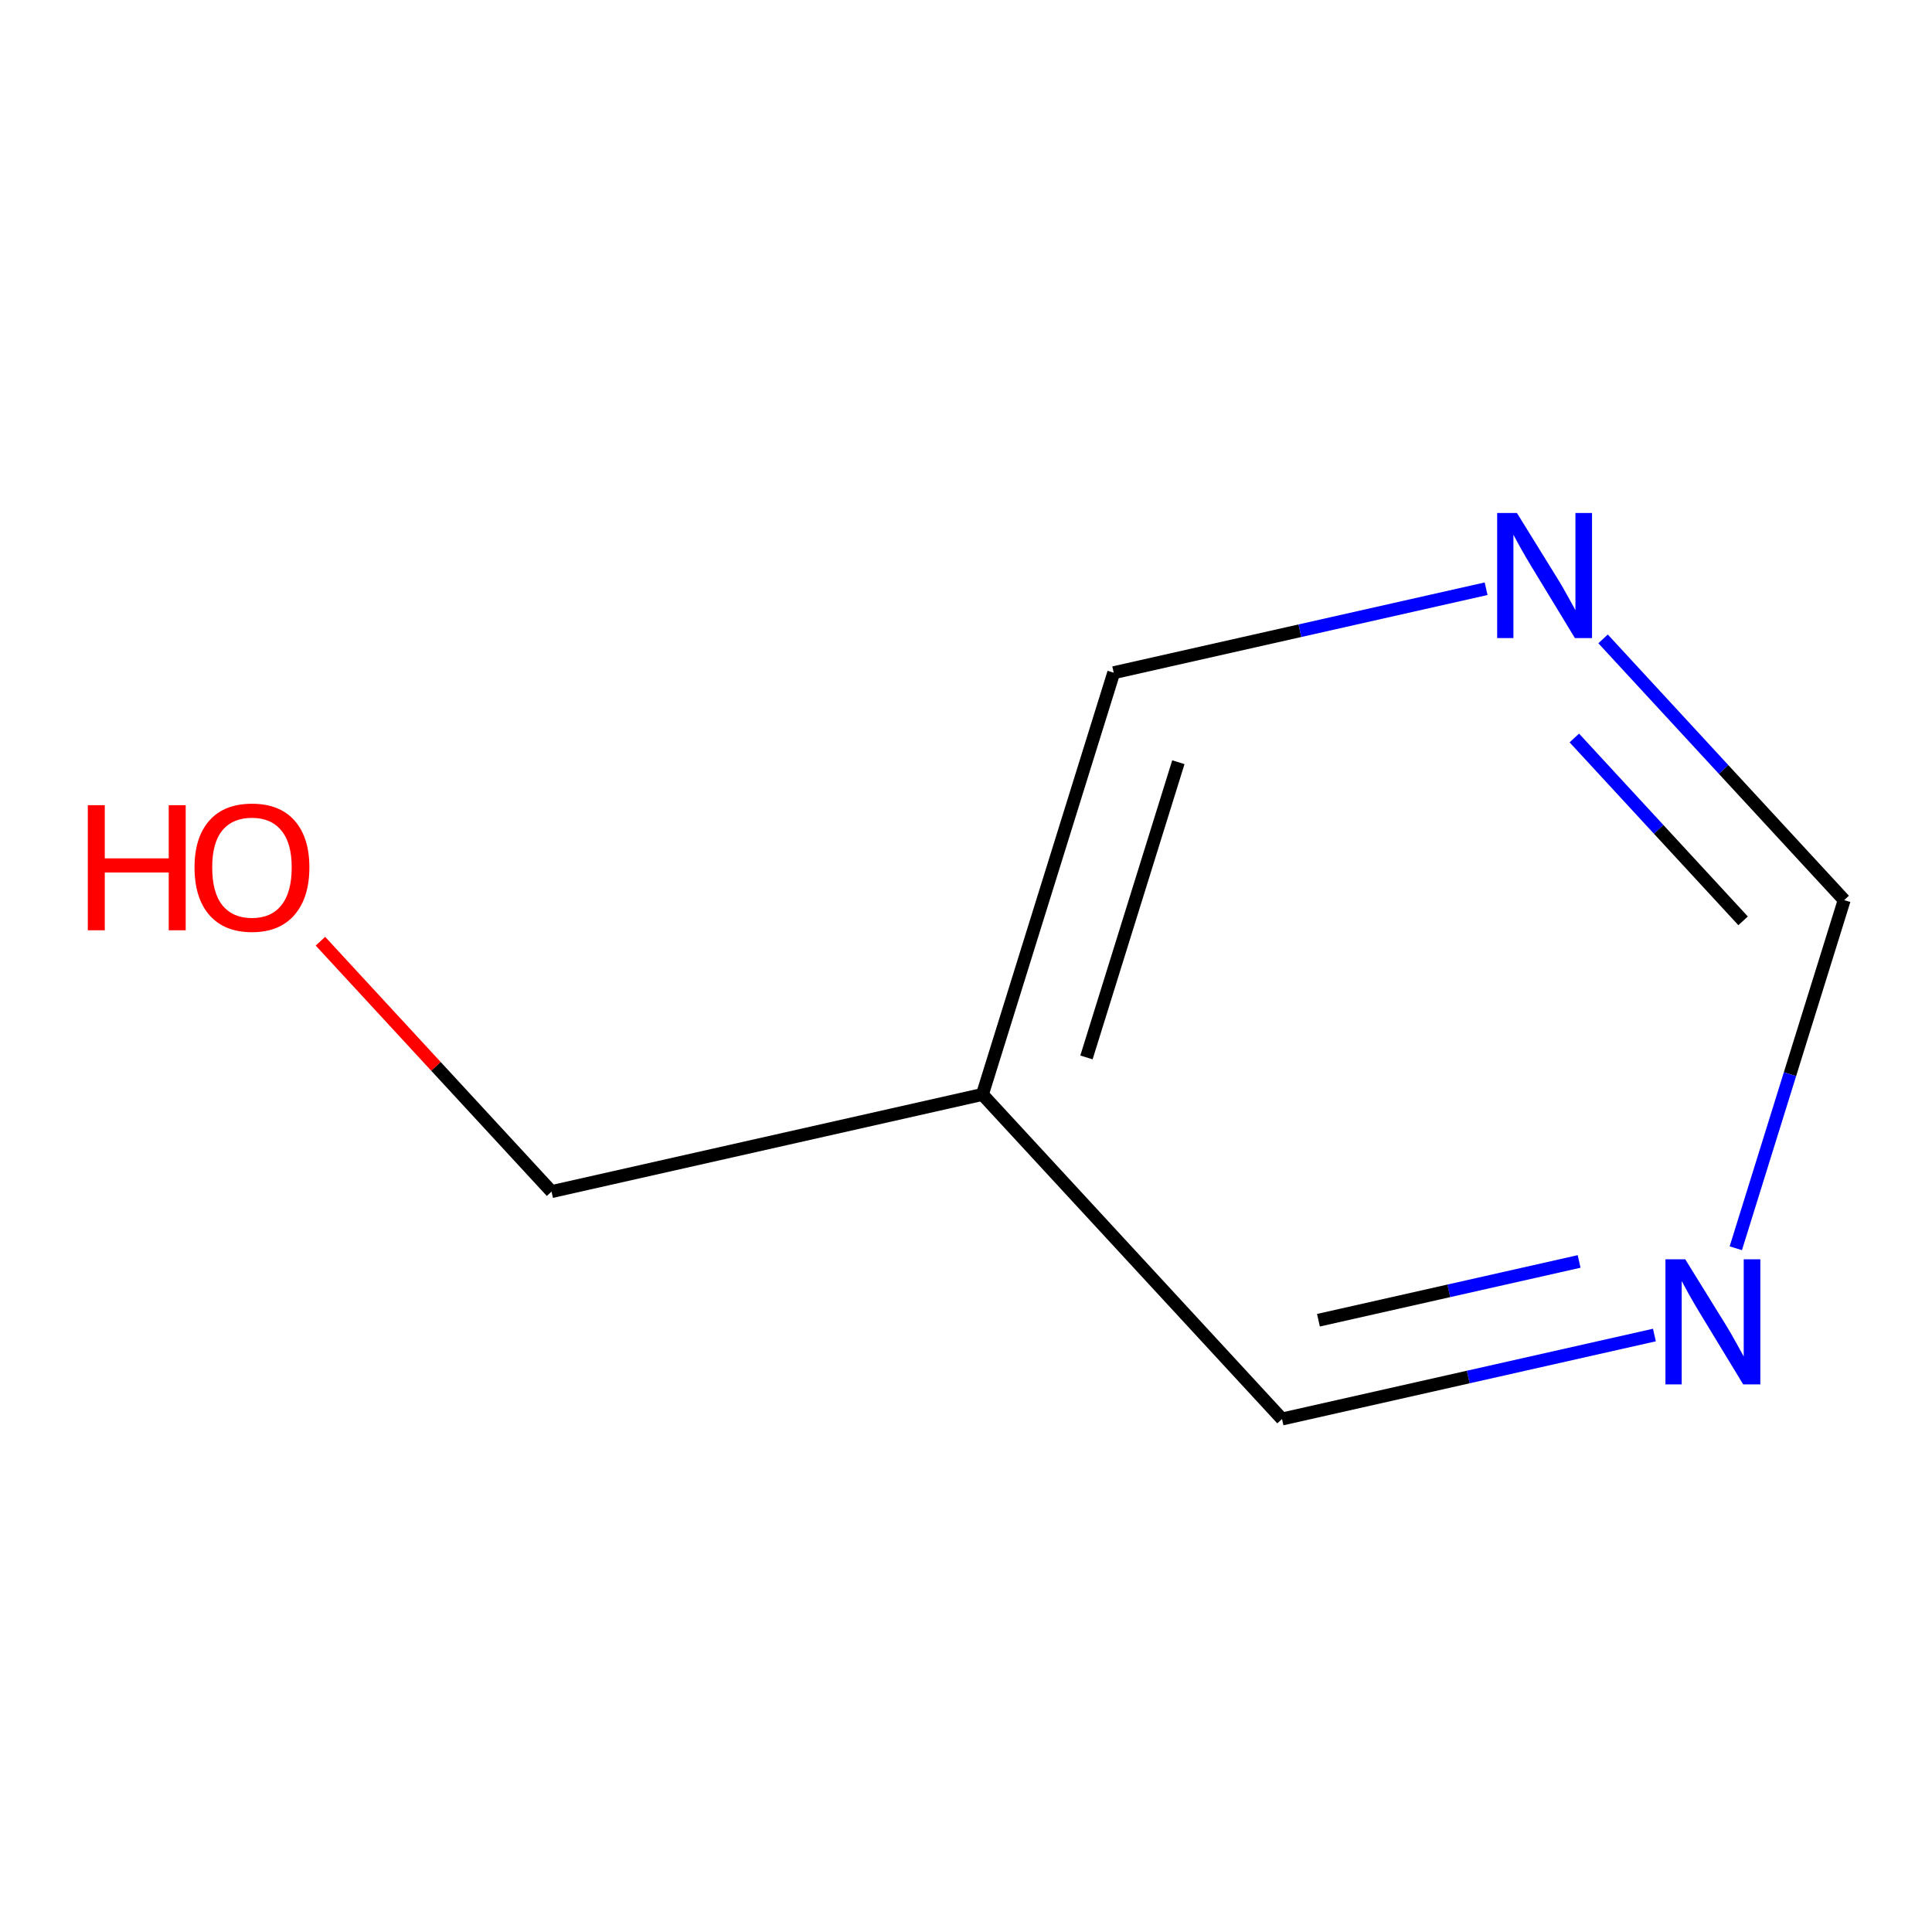 <?xml version='1.0' encoding='iso-8859-1'?>
<svg version='1.1' baseProfile='full'
              xmlns='http://www.w3.org/2000/svg'
                      xmlns:rdkit='http://www.rdkit.org/xml'
                      xmlns:xlink='http://www.w3.org/1999/xlink'
                  xml:space='preserve'
width='300px' height='300px' viewBox='0 0 300 300'>
<!-- END OF HEADER -->
<rect style='opacity:1.0;fill:#FFFFFF;stroke:none' width='300' height='300' x='0' y='0'> </rect>
<rect style='opacity:1.0;fill:#FFFFFF;stroke:none' width='300' height='300' x='0' y='0'> </rect>
<path class='bond-0 atom-0 atom-1' d='M 49.754,146.149 L 67.699,165.59' style='fill:none;fill-rule:evenodd;stroke:#FF0000;stroke-width:2.0px;stroke-linecap:butt;stroke-linejoin:miter;stroke-opacity:1' />
<path class='bond-0 atom-0 atom-1' d='M 67.699,165.59 L 85.643,185.031' style='fill:none;fill-rule:evenodd;stroke:#000000;stroke-width:2.0px;stroke-linecap:butt;stroke-linejoin:miter;stroke-opacity:1' />
<path class='bond-1 atom-1 atom-2' d='M 85.643,185.031 L 152.55,169.944' style='fill:none;fill-rule:evenodd;stroke:#000000;stroke-width:2.0px;stroke-linecap:butt;stroke-linejoin:miter;stroke-opacity:1' />
<path class='bond-2 atom-2 atom-3' d='M 152.55,169.944 L 172.937,104.457' style='fill:none;fill-rule:evenodd;stroke:#000000;stroke-width:2.0px;stroke-linecap:butt;stroke-linejoin:miter;stroke-opacity:1' />
<path class='bond-2 atom-2 atom-3' d='M 168.705,164.198 L 182.976,118.357' style='fill:none;fill-rule:evenodd;stroke:#000000;stroke-width:2.0px;stroke-linecap:butt;stroke-linejoin:miter;stroke-opacity:1' />
<path class='bond-7 atom-7 atom-2' d='M 199.07,220.343 L 152.55,169.944' style='fill:none;fill-rule:evenodd;stroke:#000000;stroke-width:2.0px;stroke-linecap:butt;stroke-linejoin:miter;stroke-opacity:1' />
<path class='bond-3 atom-3 atom-4' d='M 172.937,104.457 L 201.85,97.937' style='fill:none;fill-rule:evenodd;stroke:#000000;stroke-width:2.0px;stroke-linecap:butt;stroke-linejoin:miter;stroke-opacity:1' />
<path class='bond-3 atom-3 atom-4' d='M 201.85,97.937 L 230.763,91.417' style='fill:none;fill-rule:evenodd;stroke:#0000FF;stroke-width:2.0px;stroke-linecap:butt;stroke-linejoin:miter;stroke-opacity:1' />
<path class='bond-4 atom-4 atom-5' d='M 248.925,99.207 L 267.644,119.488' style='fill:none;fill-rule:evenodd;stroke:#0000FF;stroke-width:2.0px;stroke-linecap:butt;stroke-linejoin:miter;stroke-opacity:1' />
<path class='bond-4 atom-4 atom-5' d='M 267.644,119.488 L 286.364,139.768' style='fill:none;fill-rule:evenodd;stroke:#000000;stroke-width:2.0px;stroke-linecap:butt;stroke-linejoin:miter;stroke-opacity:1' />
<path class='bond-4 atom-4 atom-5' d='M 244.461,114.595 L 257.564,128.792' style='fill:none;fill-rule:evenodd;stroke:#0000FF;stroke-width:2.0px;stroke-linecap:butt;stroke-linejoin:miter;stroke-opacity:1' />
<path class='bond-4 atom-4 atom-5' d='M 257.564,128.792 L 270.668,142.988' style='fill:none;fill-rule:evenodd;stroke:#000000;stroke-width:2.0px;stroke-linecap:butt;stroke-linejoin:miter;stroke-opacity:1' />
<path class='bond-5 atom-5 atom-6' d='M 286.364,139.768 L 277.949,166.799' style='fill:none;fill-rule:evenodd;stroke:#000000;stroke-width:2.0px;stroke-linecap:butt;stroke-linejoin:miter;stroke-opacity:1' />
<path class='bond-5 atom-5 atom-6' d='M 277.949,166.799 L 269.534,193.829' style='fill:none;fill-rule:evenodd;stroke:#0000FF;stroke-width:2.0px;stroke-linecap:butt;stroke-linejoin:miter;stroke-opacity:1' />
<path class='bond-6 atom-6 atom-7' d='M 256.895,207.303 L 227.983,213.823' style='fill:none;fill-rule:evenodd;stroke:#0000FF;stroke-width:2.0px;stroke-linecap:butt;stroke-linejoin:miter;stroke-opacity:1' />
<path class='bond-6 atom-6 atom-7' d='M 227.983,213.823 L 199.07,220.343' style='fill:none;fill-rule:evenodd;stroke:#000000;stroke-width:2.0px;stroke-linecap:butt;stroke-linejoin:miter;stroke-opacity:1' />
<path class='bond-6 atom-6 atom-7' d='M 245.204,195.878 L 224.965,200.442' style='fill:none;fill-rule:evenodd;stroke:#0000FF;stroke-width:2.0px;stroke-linecap:butt;stroke-linejoin:miter;stroke-opacity:1' />
<path class='bond-6 atom-6 atom-7' d='M 224.965,200.442 L 204.726,205.005' style='fill:none;fill-rule:evenodd;stroke:#000000;stroke-width:2.0px;stroke-linecap:butt;stroke-linejoin:miter;stroke-opacity:1' />
<path  class='atom-0' d='M 13.636 125.03
L 16.27 125.03
L 16.27 133.288
L 26.201 133.288
L 26.201 125.03
L 28.835 125.03
L 28.835 144.453
L 26.201 144.453
L 26.201 135.482
L 16.27 135.482
L 16.27 144.453
L 13.636 144.453
L 13.636 125.03
' fill='#FF0000'/>
<path  class='atom-0' d='M 30.207 134.687
Q 30.207 130.023, 32.511 127.416
Q 34.816 124.81, 39.123 124.81
Q 43.431 124.81, 45.735 127.416
Q 48.04 130.023, 48.04 134.687
Q 48.04 139.405, 45.708 142.094
Q 43.376 144.755, 39.123 144.755
Q 34.843 144.755, 32.511 142.094
Q 30.207 139.433, 30.207 134.687
M 39.123 142.56
Q 42.086 142.56, 43.677 140.585
Q 45.296 138.582, 45.296 134.687
Q 45.296 130.873, 43.677 128.953
Q 42.086 127.005, 39.123 127.005
Q 36.16 127.005, 34.542 128.925
Q 32.95 130.846, 32.95 134.687
Q 32.95 138.61, 34.542 140.585
Q 36.16 142.56, 39.123 142.56
' fill='#FF0000'/>
<path  class='atom-4' d='M 235.55 79.657
L 241.915 89.945
Q 242.546 90.96, 243.561 92.798
Q 244.576 94.637, 244.631 94.746
L 244.631 79.657
L 247.21 79.657
L 247.21 99.081
L 244.549 99.081
L 237.718 87.833
Q 236.922 86.516, 236.072 85.007
Q 235.249 83.498, 235.002 83.032
L 235.002 99.081
L 232.478 99.081
L 232.478 79.657
L 235.55 79.657
' fill='#0000FF'/>
<path  class='atom-6' d='M 261.683 195.543
L 268.048 205.831
Q 268.679 206.846, 269.694 208.685
Q 270.709 210.523, 270.764 210.632
L 270.764 195.543
L 273.343 195.543
L 273.343 214.967
L 270.681 214.967
L 263.85 203.719
Q 263.055 202.402, 262.204 200.893
Q 261.381 199.384, 261.134 198.918
L 261.134 214.967
L 258.61 214.967
L 258.61 195.543
L 261.683 195.543
' fill='#0000FF'/>
</svg>
